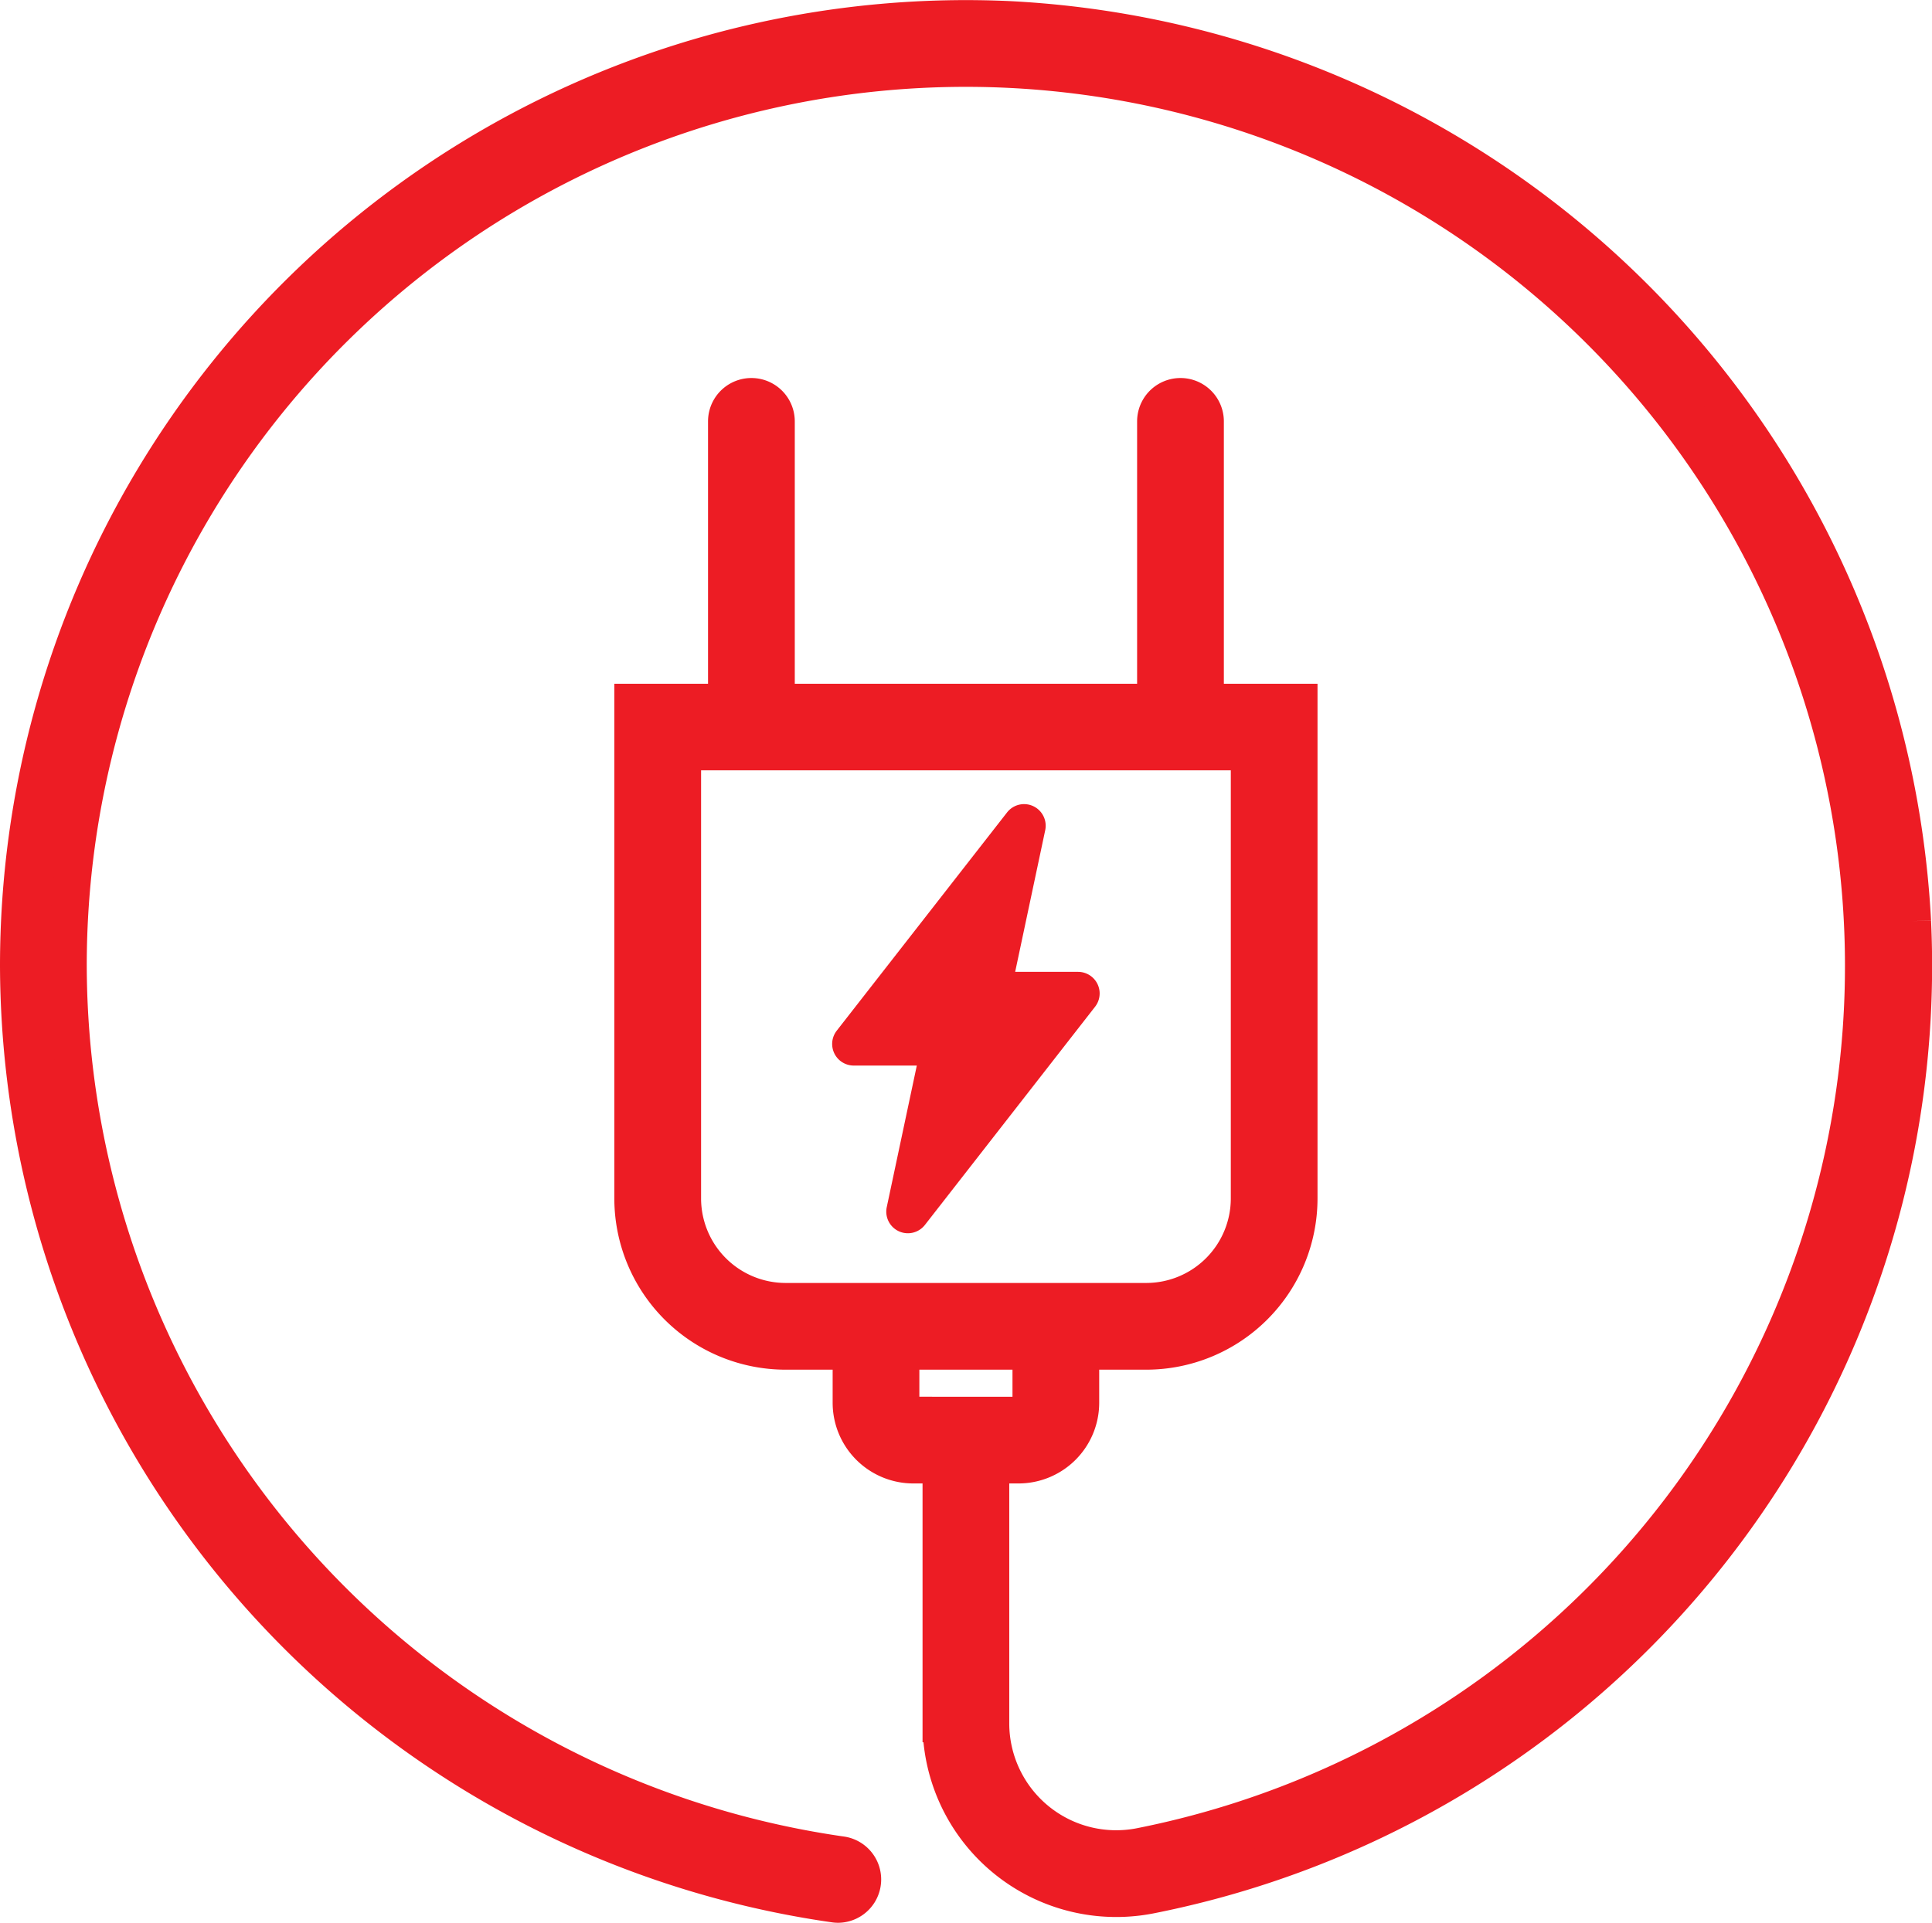 <svg xmlns="http://www.w3.org/2000/svg" width="51.425" height="51.193" viewBox="0 0 51.425 51.193">
  <g id="amenity-mobilecharging" transform="translate(-857.994 -465.715)">
    <path id="Path_24403" data-name="Path 24403" d="M55.051,51.071H53.373l.8-3.771a.575.575,0,0,0-1.016-.473l-4.533,5.81a.575.575,0,0,0,.453.929h1.678l-.8,3.77a.575.575,0,0,0,1.016.473L55.5,52a.575.575,0,0,0-.453-.929" transform="translate(831.642 440.519)" fill="#ed1c24"/>
    <path id="Path_24404" data-name="Path 24404" d="M50.4,24.022A25.371,25.371,0,0,0,26.4.027,25.212,25.212,0,0,0,0,25.211,25.3,25.3,0,0,0,21.722,50.183a.644.644,0,0,0,.091.006.654.654,0,0,0,.089-1.3A23.984,23.984,0,0,1,1.309,25.211,23.9,23.9,0,0,1,26.341,1.335a23.906,23.906,0,0,1,3.523,47.326,3.347,3.347,0,0,1-4-3.279V38.492h.747a1.649,1.649,0,0,0,1.647-1.647V35.463h1.753a4.062,4.062,0,0,0,4.058-4.058V18.2H31.576V10.715a.654.654,0,1,0-1.309,0V18.2H20.155V10.715a.654.654,0,0,0-1.309,0V18.2H16.352V31.405a4.062,4.062,0,0,0,4.058,4.058h1.753v1.382a1.649,1.649,0,0,0,1.647,1.647h.746v6.891a4.656,4.656,0,0,0,5.562,4.563A25.219,25.219,0,0,0,50.4,24.022M20.41,34.154a2.752,2.752,0,0,1-2.749-2.749v-11.9h15.1v11.9a2.752,2.752,0,0,1-2.749,2.749Zm3.4,3.029a.339.339,0,0,1-.339-.339V35.463h3.479v1.382a.339.339,0,0,1-.339.339h-2.8Z" transform="translate(858.494 466.219)" fill="#ed1c24" stroke="#ed1c24" stroke-width="1"/>
  </g>
</svg>
